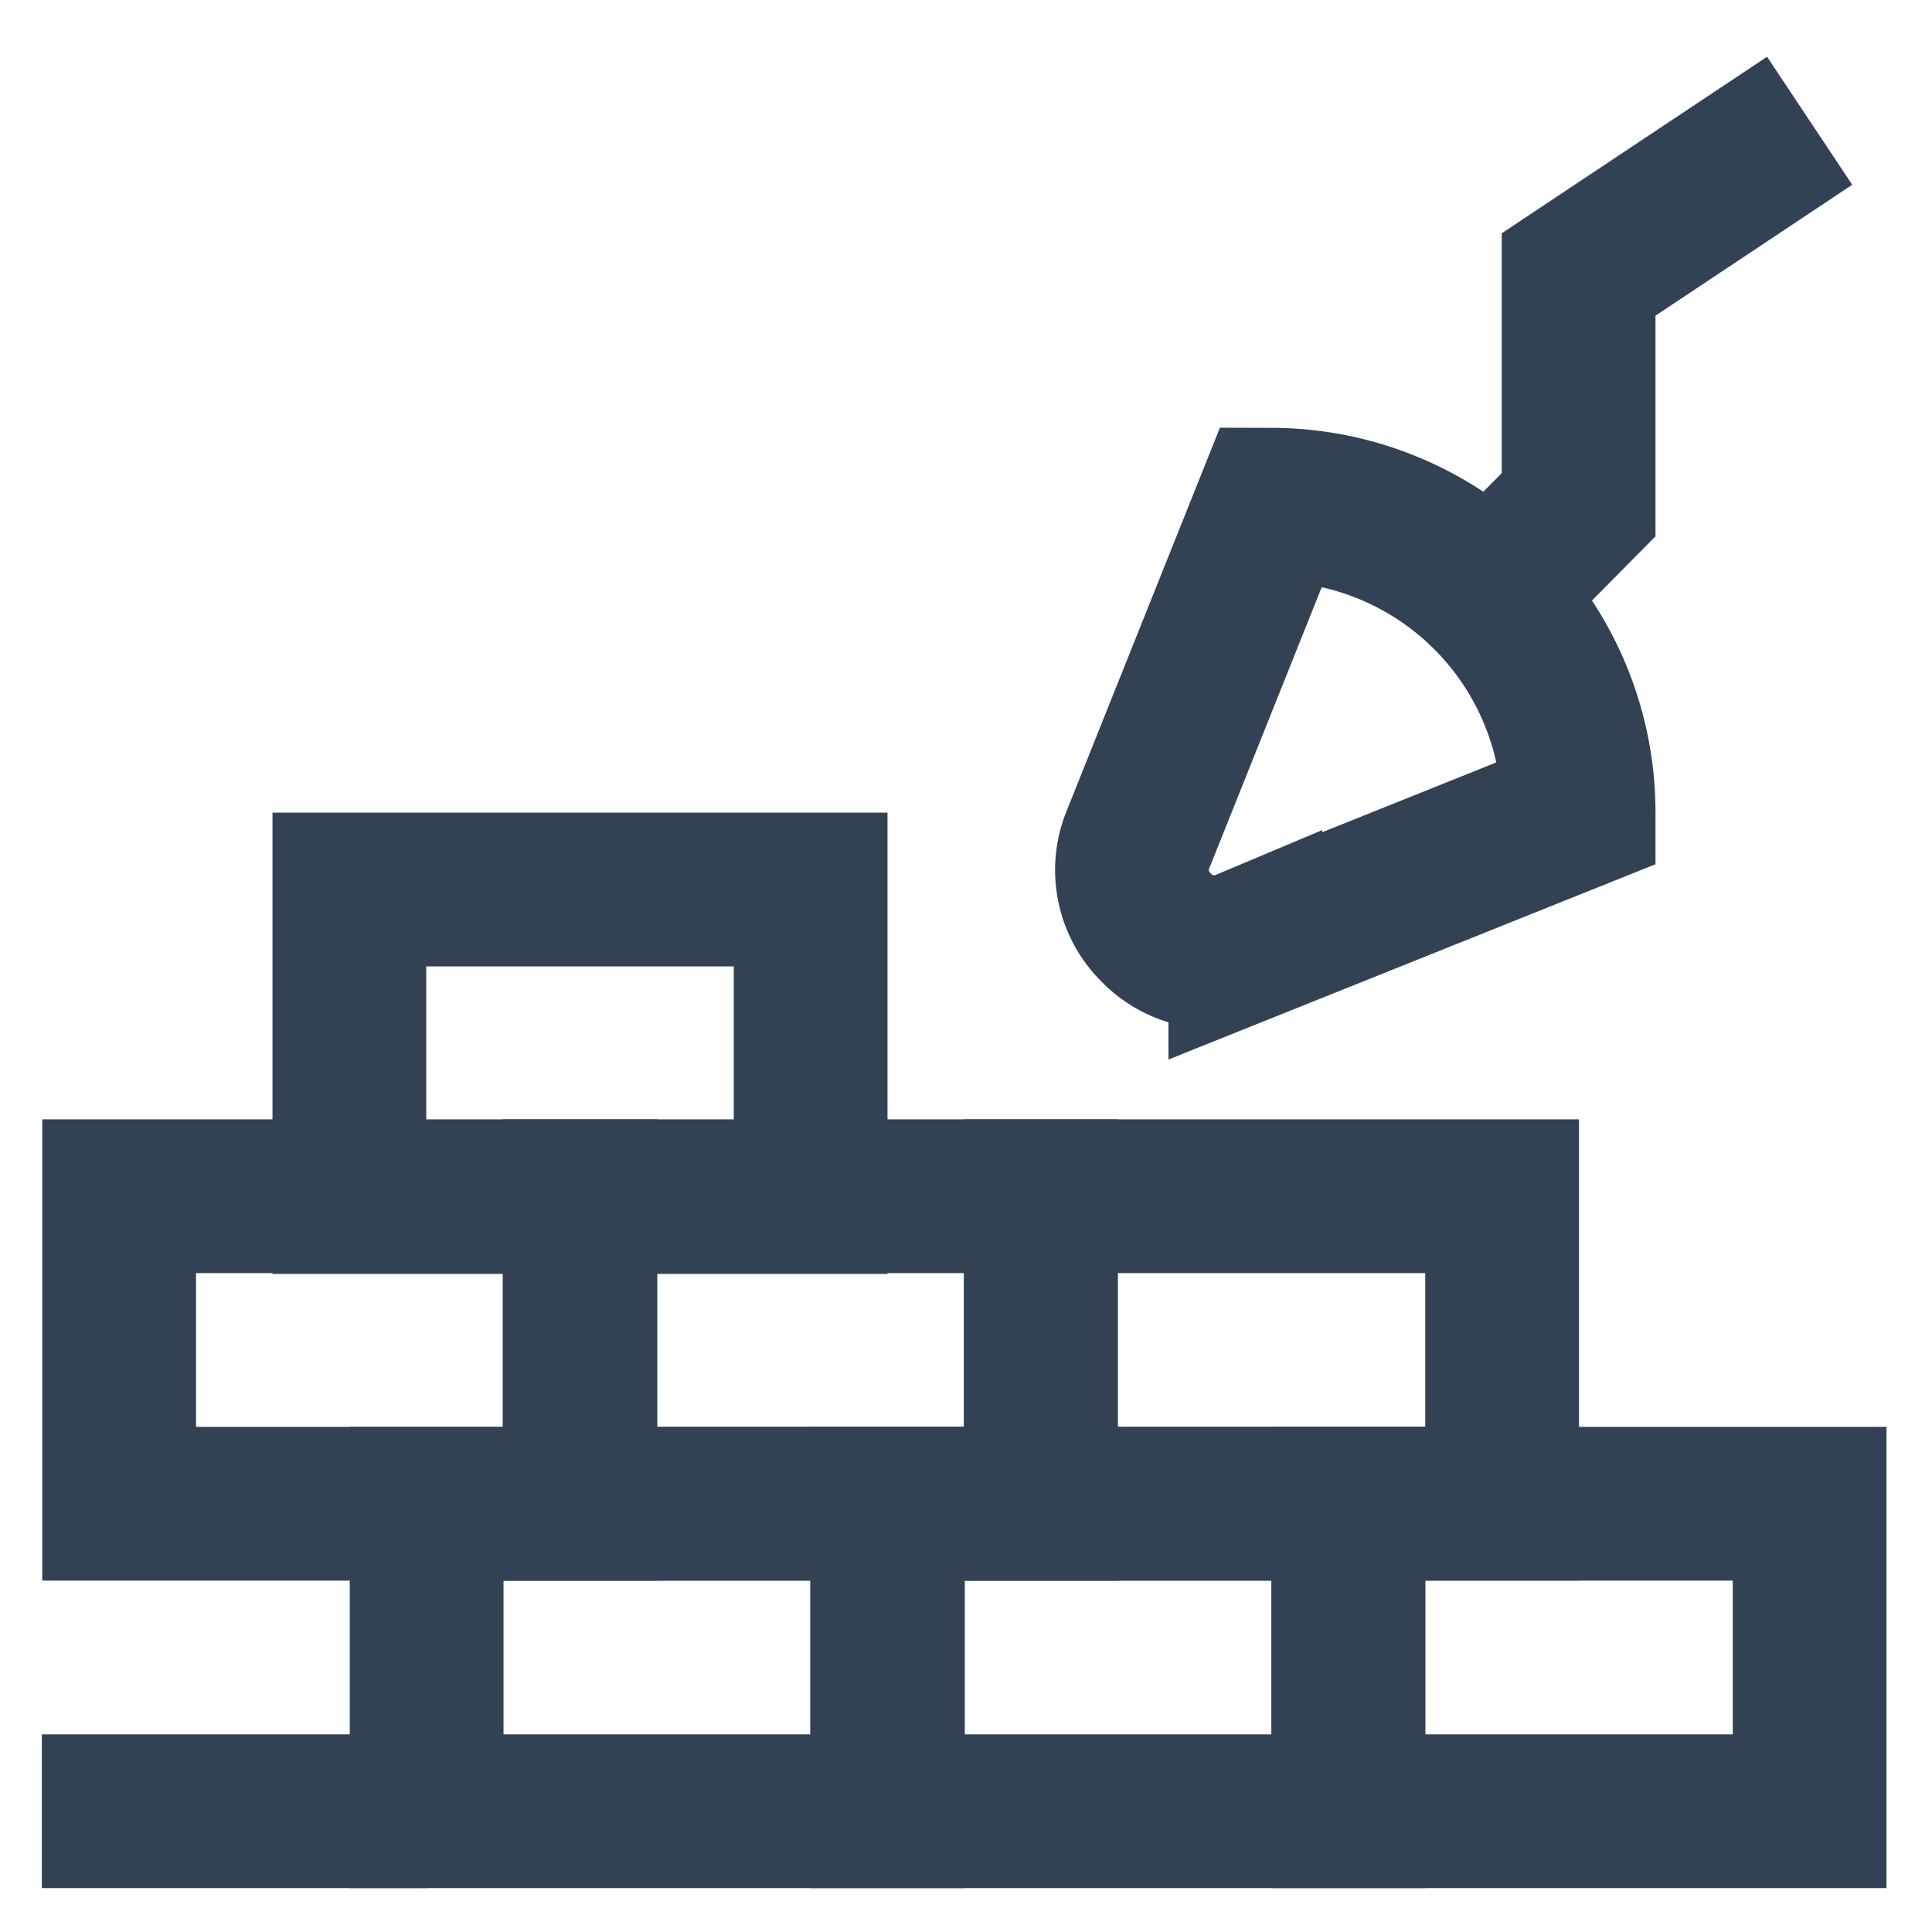 <!DOCTYPE svg PUBLIC "-//W3C//DTD SVG 1.1//EN" "http://www.w3.org/Graphics/SVG/1.1/DTD/svg11.dtd">
<!-- Uploaded to: SVG Repo, www.svgrepo.com, Transformed by: SVG Repo Mixer Tools -->
<svg width="800px" height="800px" viewBox="0 0 24 24" id="Layer_1" data-name="Layer 1" xmlns="http://www.w3.org/2000/svg" fill="#334155">
<g id="SVGRepo_bgCarrier" stroke-width="0"/>
<g id="SVGRepo_tracerCarrier" stroke-linecap="round" stroke-linejoin="round"/>
<g id="SVGRepo_iconCarrier">
<defs>
<style>.cls-1{fill:none;stroke:#334155;stroke-miterlimit:10;stroke-width:1.91px;}</style>
</defs>
<rect class="cls-1" x="5.3" y="18.68" width="5.73" height="3.82"/>
<rect class="cls-1" x="1.48" y="14.86" width="5.73" height="3.82"/>
<rect class="cls-1" x="4.34" y="11.05" width="5.73" height="3.82"/>
<rect class="cls-1" x="7.2" y="14.86" width="5.73" height="3.82"/>
<rect class="cls-1" x="12.93" y="14.86" width="5.73" height="3.82"/>
<rect class="cls-1" x="11.02" y="18.68" width="5.73" height="3.82"/>
<rect class="cls-1" x="16.75" y="18.68" width="5.73" height="3.82"/>
<path class="cls-1" d="M19.61,10.09l-4.14,1.66a1,1,0,0,1-1.11-.23h0a1,1,0,0,1-.22-1.1L15.8,6.27h0a3.82,3.82,0,0,1,3.81,3.82Z"/>
<polyline class="cls-1" points="18.66 7.23 19.61 6.27 19.61 3.41 22.48 1.5"/>
<line class="cls-1" x1="5.3" y1="22.5" x2="0.52" y2="22.5"/>
</g>
</svg>